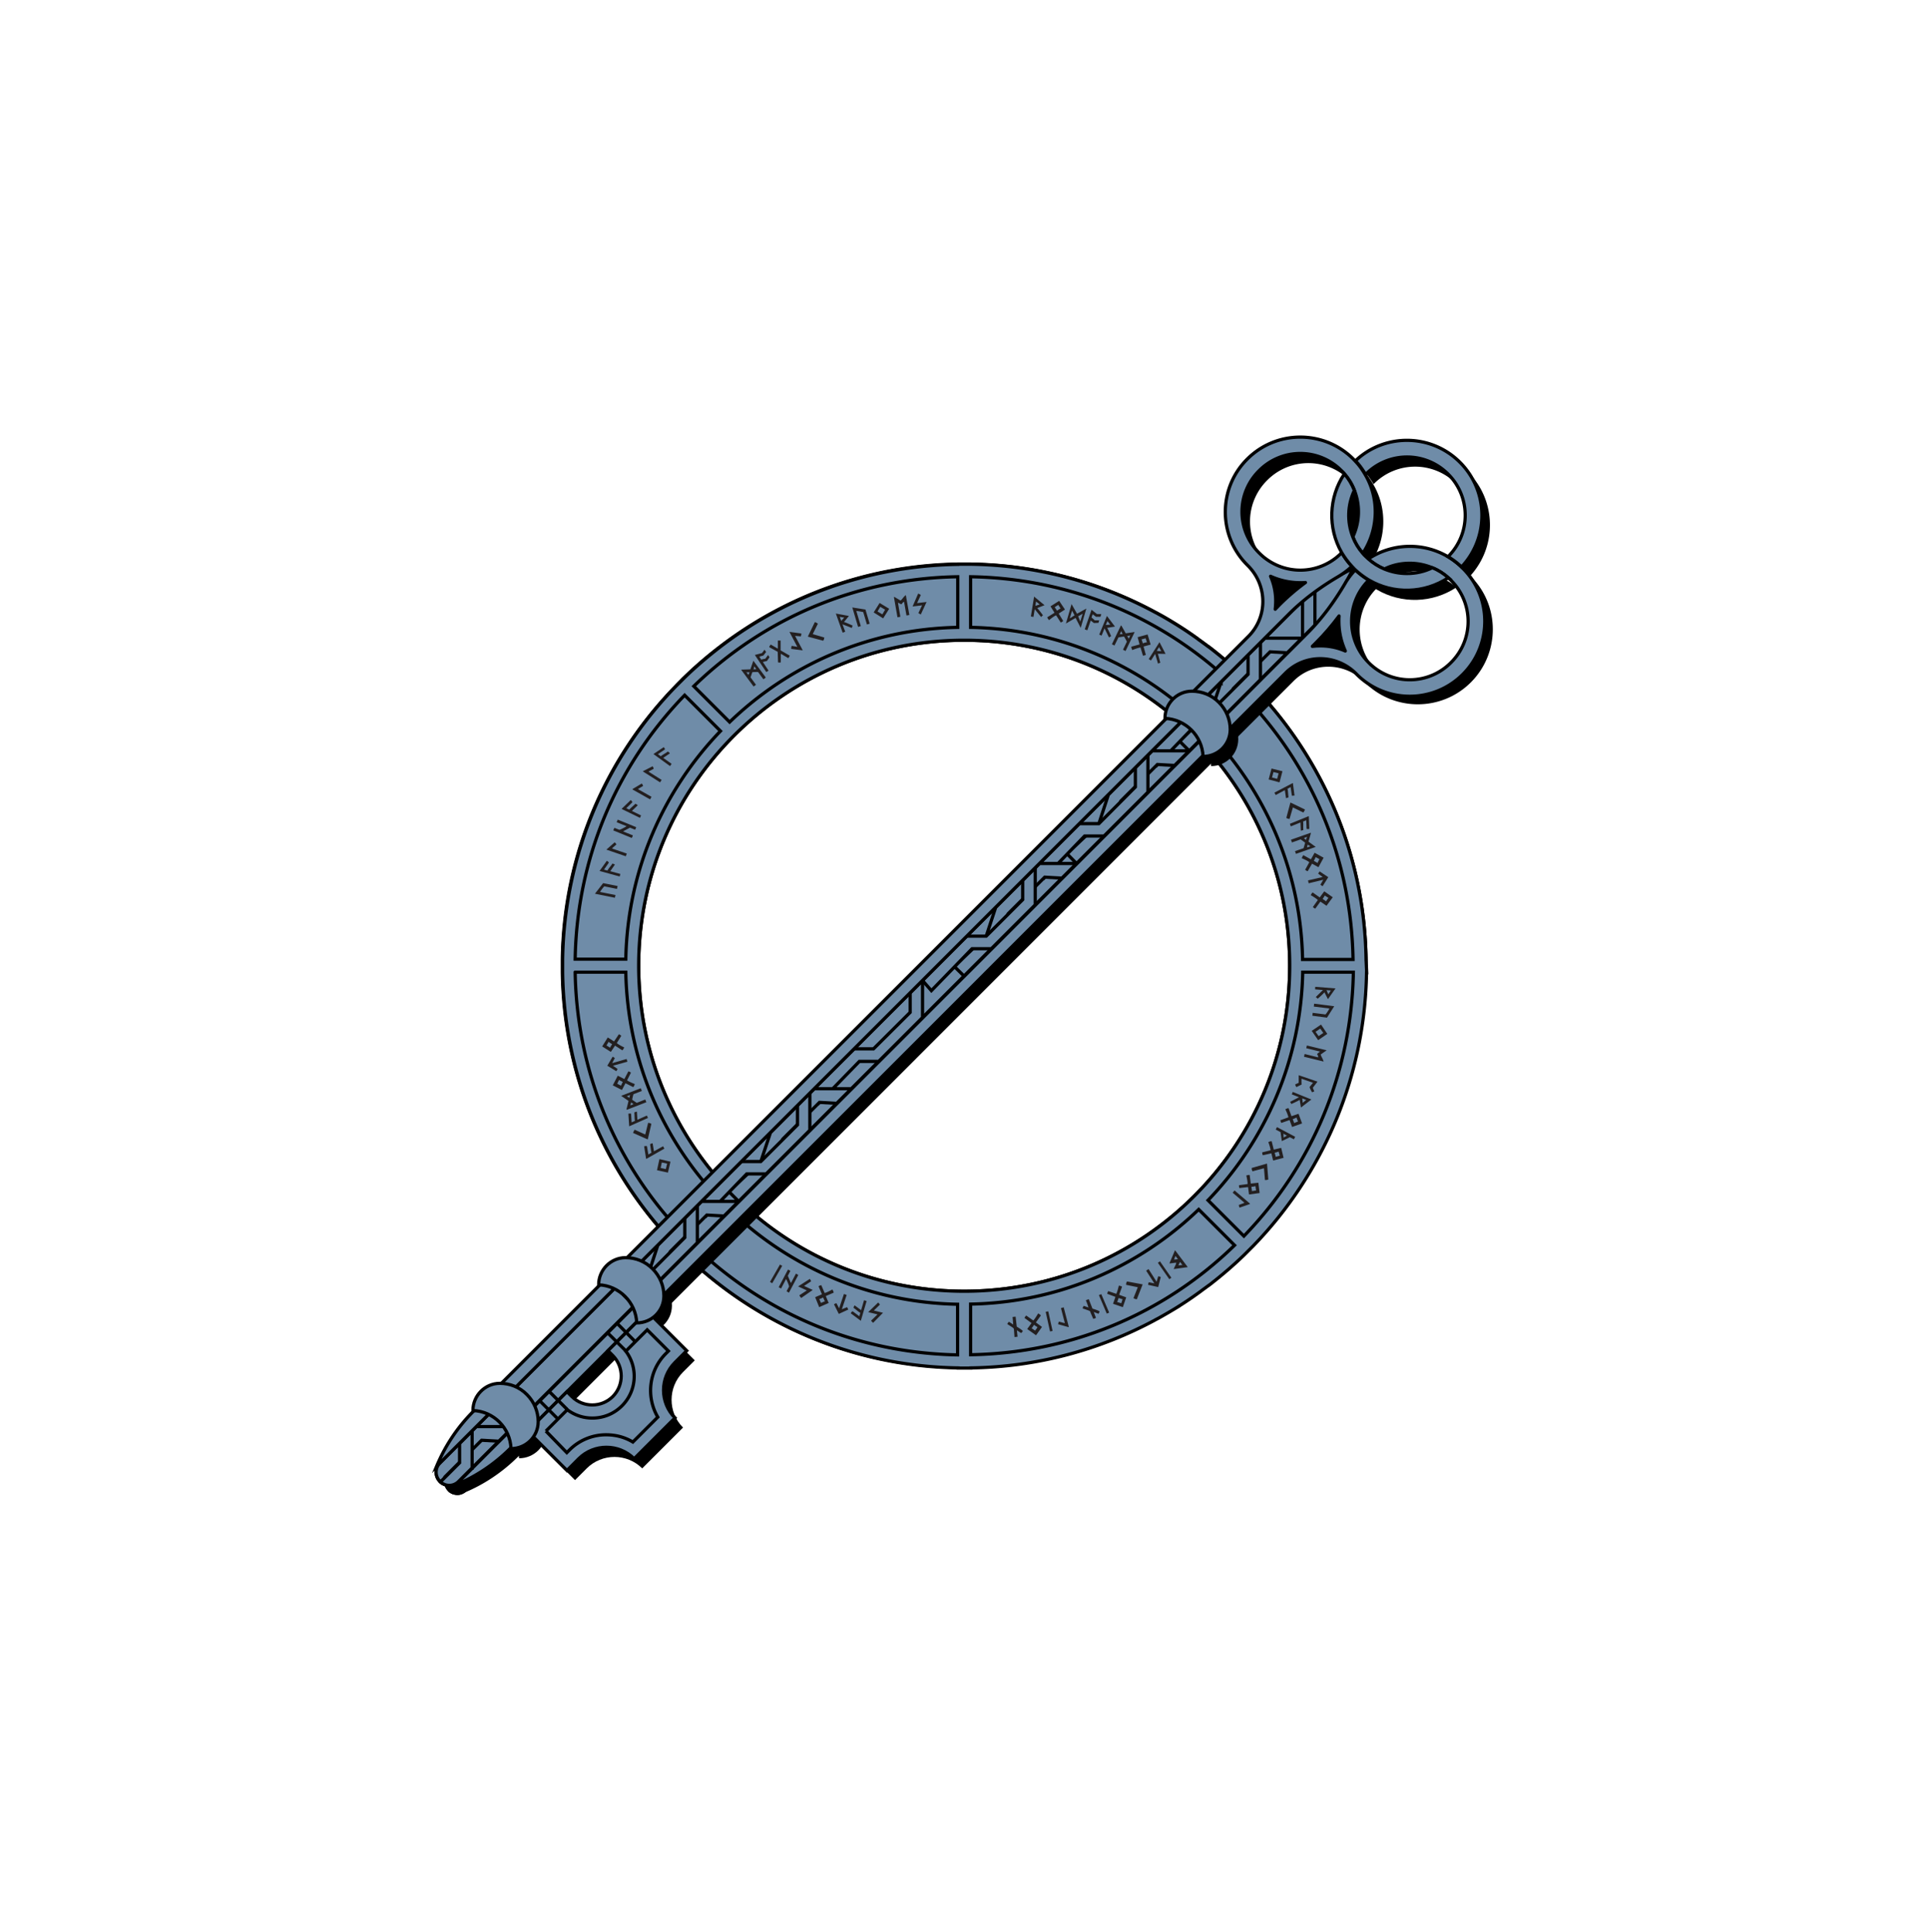 <svg xmlns="http://www.w3.org/2000/svg" xmlns:xlink="http://www.w3.org/1999/xlink" viewBox="0 0 1200 1202" xmlns:v="https://vecta.io/nano"><style><![CDATA[.G{stroke:#000}.H{stroke-width:2}.I{stroke-miterlimit:10}.J{fill:#6f8ca8}.K{stroke-linejoin:round}]]></style><g class="G H I J"><path d="M849.8 596.8c-1-66-27.7-125.8-70.4-169.9-.9-1-1.9-1.9-2.8-2.9l-2.8-2.8a242.79 242.79 0 0 0-21.8-18.8c-.1 0-.1-.1-.2-.1l-4.5-3.3c-.8-.6-1.6-1.1-2.3-1.7a225.07 225.07 0 0 0-14.4-9.6c-3.3-2-6.6-4-10-5.8-.8-.5-1.7-.9-2.6-1.4-34.1-18.3-72.9-29-114.2-29.6h-4-4c-55.7.9-107 20-148.1 51.6a242.79 242.79 0 0 0-21.8 18.8c-1 .9-1.9 1.9-2.8 2.8s-1.9 1.9-2.8 2.9c-42.8 43.9-69.5 103.7-70.5 169.8v4 4c1 66 27.7 125.8 70.4 169.9.9 1 1.9 1.9 2.8 2.8l2.8 2.8c44.1 42.7 103.9 69.4 169.9 70.4h4 4c41.3-.7 80.1-11.3 114.2-29.6.8-.5 1.7-.9 2.6-1.4 3.4-1.9 6.7-3.8 10-5.8 4.9-3 9.8-6.2 14.4-9.6.8-.6 1.6-1.1 2.3-1.7l4.5-3.3c.1-.1.1-.1.2-.1a242.79 242.79 0 0 0 21.8-18.8c1-.9 1.9-1.9 2.8-2.8l2.8-2.8c42.7-44 69.3-103.8 70.4-169.8v-4c.1-1.6.1-2.9.1-4.2zm-250 206.5c-111.9 0-202.5-90.7-202.5-202.5 0-111.9 90.7-202.5 202.5-202.5 111.9 0 202.5 90.7 202.5 202.5s-90.5 202.5-202.5 202.5z"/><path d="M849.8 596.8c-1-66-27.7-125.8-70.4-169.9h0 0l-2.8-2.8-2.8-2.8h0 0a242.79 242.79 0 0 0-21.8-18.8c-.1 0-.1-.1-.2-.1l-4.5-3.3c-.8-.6-1.6-1.1-2.3-1.7a225.07 225.07 0 0 0-14.4-9.6c-3.3-2-6.6-4-10-5.8-.8-.5-1.7-.9-2.6-1.4-34.1-18.3-72.9-29-114.2-29.6h0-8v.1c-55.7.9-107 20-148.1 51.6-7.6 5.9-14.9 12.1-21.8 18.8h0 0l-2.8 2.8-2.8 2.8h0 0C377.6 471.1 351 531 350 596.9h0v8h0c1 66 27.7 125.8 70.4 169.9h0 0l5.7 5.7h0 0C470.2 823.2 530 850 596 851v.1h8v-.1c41.3-.6 80.1-11.3 114.2-29.6.8-.5 1.7-.9 2.6-1.4 3.4-1.9 6.7-3.8 10-5.8a225.07 225.07 0 0 0 14.4-9.6c.8-.6 1.6-1.1 2.3-1.7l4.5-3.3c.1-.1.1-.1.2-.1 7.6-5.9 14.9-12.1 21.8-18.8h0 0l5.7-5.7h0 0c42.7-44.1 69.3-103.9 70.4-169.9h.1l-.4-8.3h0zm-81.7-170l-22.3 22.3c-37-35.6-87-57.8-142-58.8v-31.5c61.8 1 120 25 164.3 68zm-172.3-68v31.5c-55 1-105 23.3-141.9 58.9l-22.3-22.3c44.4-43.1 102.4-67.1 164.2-68.1zm-169.9 73.7l22.3 22.3c-35.6 37-57.9 86.9-58.9 141.9h-31.5c1-61.8 25.1-119.8 68.1-164.2zm-68.1 172.3h31.5c1 55 23.3 105 58.9 141.9L425.9 769c-43-44.4-67.1-102.4-68.1-164.2zm73.7 170l22.3-22.3c37 35.6 86.9 57.9 141.9 58.9v31.5c-61.7-1.1-119.7-25.1-164.2-68.1zm168.3 28.5c-111.9 0-202.5-90.7-202.5-202.5 0-111.9 90.7-202.5 202.5-202.5 111.9 0 202.5 90.7 202.5 202.5s-90.5 202.5-202.5 202.5zm4 39.5v-31.5c55-1 105-23.3 141.9-58.9l22.3 22.3c-44.2 43.1-102.4 67.1-164.2 68.1zm170-73.8l-22.3-22.3c35.6-37 57.8-86.9 58.9-141.9h31.5c-1.1 61.8-25.1 119.8-68.1 164.2zm36.5-172.2c-1-55-23.3-105-58.9-141.9l22.3-22.3c43 44.4 67 102.5 68 164.3h-31.4v-.1z"/></g><path d="M375.2 549.4l9 1.8-.4 1.8-7.9-1.6c-.6.6-2.3 2.8-2.6 3.5l9.6 1.9-.4 1.7-12.4-2.5 5.1-6.6zm-2.2-7.6l4.5-6.3c.4.3.3.2 1.2.9l-.1.5-2.8 4v.1l2.1.6c.3-.9 2.4-3.2 3.1-4.4.3.2 1.1.3 1.5.7l-2.8 4v.1l6.2 1.7-.4 1.6-12.3-3.4-.2-.1zm4.4-13.4l5-4.4c.9 1 .9.9 1 1.4l-2.5 2.2-.1.3 9.1 3.1-.6 1.7-12-4.1.1-.2zm4.8-13.4l3 1.2c.5.2 4.2-1.9 4.6-2.2l-6.2-2.5.7-1.6 11.5 4.7-.7 1.6-3.2-1.3-4.1 2.2v.2l5.9 2.4c-.2.7-.3.9-.7 1.6l-11.5-4.7.7-1.6zm4.6-11.9l5.6-5.4c.4.4.2.3 1 1.1l-.2.5-3.5 3.4-.1.1 1.9.9c.5-.8 2.9-2.7 3.8-3.7.3.3 1.1.5 1.4 1l-3.5 3.4-.1.1 5.7 2.8-.7 1.5-11.3-5.5v-.2zm6.8-12.3l5.7-3.4c.6 1.2.7 1 .7 1.6l-2.9 1.7-.1.3 8.3 4.7-.9 1.6-11-6.2.2-.3zm6.5-11.1l5.9-3c.6 1.2.6 1 .6 1.6l-3 1.6-.1.2 8.1 5.1-1 1.5-10.7-6.8.2-.2zm6.4-10.6l6.4-4.3.8 1.2-.3.4-4 2.7-.1.1 1.8 1.3c.6-.7 3.3-2.1 4.4-3 .2.3 1 .7 1.2 1.2l-4 2.7-.1.1 5.2 3.7-1 1.4-10.3-7.5h0zm54.8-52.5l5.5-.2 1.8-5.2.1-.1 7.7 10.4-1.5 1.1-3.3-4.5c-.5-.1-3.5 0-3.6.1l-1.1 3.2 3.4 4.6-1.5 1.1-7.7-10.4.2-.1zm4.3 3.3c.1-.4.4-1 .7-1.7-.7.1-1.3.1-2 0l1.3 1.7zm3.1-3.5c.7 0 1.4-.1 1.8-.1l-1.3-1.8c-.1.7-.2 1.2-.5 1.9zm1.1-9l4.2-1.1 1.6-2.1 1 1.4-1.7 2.2-2.4.7-.1.1 1.2 1.8c.5-.3 2.5-.6 2.5-.6l1.7-2.3.9 1.4-1.6 2.3-2.4.6-.1.1 3.5 5.3-1.4.9-7.1-10.6.2-.1zm14-3.9l.1-.1v-4.9h1.7v6.1l5.7 3.3c-.2.5-.5.8-.7 1.3l-.3.2-4.4-2.6-.2.1v5.2c-.6.1-1.2.2-1.7-.1l-.2-6.5-5.3-2.9c.1-.5.7-1.4 1-1.6l4.3 2.5zm14.7-9.4a5.94 5.94 0 0 1-.3 1.8l-3.6-.3 4.8 9-7.2-.9c0-.5 0-1.1.3-1.9l3.5.6-4.9-9.3 7.4 1zm10.3-6.1l-3.2 6.5 7.2 2.1c-.3 1.2-.1 1.1-.7 2l-9.4-2.5-.1-.2 4.3-8.9c1 .4.7.2 1.9 1zm11.2-6.3l8.1 1.5-3.1 3.8c.5-.1 5 2 5.4 2.2-.1.4-.5.9-.4 1.5l-5.9-2.3 1.7 4.6-1.6.6-4.2-11.8v-.1zm3.3 4.6l1.9-2.1c-.3 0-2.7-.4-2.8-.5l.9 2.6zm15.1-7.1l2.6 8.8-1.7.5-2.3-7.7c-.8-.2-3.5-.7-4.3-.7l2.8 9.4-1.7.5-3.6-12.1 8.2 1.3zm14.7-.5v.1l-3.7 5.9-5.9-3.7 3.7-5.9 5.9 3.6zm-7.2 1.7l3 1.8 1.7-2.9-3-1.8-1.7 2.9zm10.4-9.1l3.9 2.3c1-.6 1.7-2.2 3.3-3.4l2.2 12.4-1.8.3-1.5-8.5c-1.1.4-1.3 1.4-1.7 1.5-.2 0-1.5-.7-2.1-1l1.5 8.8-1.8.3-2.2-12.5.2-.2zm16.5-1.1l-2.3 5 5.9-.7-3.6 7.8-1.5-.9 2.3-4.8-5.9.7 3.5-8.1c.4.4 1.1.4 1.6 1zm-30.9 451.4l4-3.9-5.8-1.4 6.2-6 1.1 1.3-3.8 3.7 5.7 1.4-6.2 6.3c-.2-.5-.8-.7-1.2-1.4zm-6.5 0l-6.2-4.6c.3-.4.2-.3.9-1.2l.5.1 3.9 2.9h.1l.6-2.1c-.9-.3-3.1-2.4-4.3-3.1.2-.3.3-1.1.8-1.5l3.9 2.9h.1l1.8-6.1 1.6.5-3.6 12.3-.1-.1zm-16.6-10.2c.5-.3.9-.4 1.5-.7l1.7 3.2 3-8.9 1.7.6-3 8.9 3.3-1.3.7 1.5-5.9 2.7-3-6zm-11.7-4.4l4.2-1.8-2.1-5c.6-.4 1-.5 1.7-.7l2.1 4.9c1.7-.4 4.8-2.2 4.8-2.2s.8 1.2.8 2l-4.9 2.1 1.8 4.3-5.9 2.6-2.5-6.2zm6.1 2.5c-.4-.4-1.1-2.2-1.1-2.3-.8.3-1.6.8-2.5 1 .2.2 1.1 2.3 1.1 2.4.3-.2 1.4-.6 2.5-1.1zm-15.9-3.7l4.6-3-5.4-2.5 7.3-4.7s.6 1 .8 1.5l-4.4 2.9 5.4 2.5-7.2 5c-.3-.5-.9-.9-1.1-1.7zm-8-2.5l1.5-2.8c.3-.5-1.5-4.4-1.8-4.8l-3.1 5.9-1.5-.8 5.8-11 1.5.8-1.6 3.1 1.8 4.3.2.1 3-5.7c.7.2.8.4 1.5.8l-5.8 11-1.5-.9zm-10.3-5.8l6.2-10.8 1.4.8-6.2 10.8-1.4-.8zm-68.8-76.3l.1-.1 6.8 1.6-1.6 6.8-6.8-1.5 1.5-6.8zm4 6.1l.8-3.4-3.3-.7-.7 3.4 3.2.7zm-12.3-6.5l-1.2-7.7c.5-.1.4 0 1.5-.2l.3.4.8 4.8.1.1 1.9-1.1c-.4-.9-.6-3.9-.9-5.3.4-.1 1-.6 1.6-.5l.8 4.8.1.1 5.6-3.1.8 1.5-11.1 6.3-.3-.1zm-7.1-18l6.6 3 1.8-7.3c1.2.3 1.1.1 2 .7l-2.2 9.5-.2.1-9-4c.5-1.2.3-.8 1-2zm-3.4-2.3l-.5-7.7c.5 0 .4 0 1.5-.1l.2.5.3 4.9.1.1 2-.9c-.3-.9-.2-4-.4-5.3.4 0 1.1-.5 1.6-.4l.3 4.9.1.1 5.8-2.6.7 1.5-11.7 5.2v-.2zm-1.7-10.3l1.3-5.3-4.5-3.1v-.1l12.1-4.7.7 1.7-5.2 2c-.2.5-.9 3.3-.8 3.5l2.8 1.9 5.3-2.1.7 1.7-12.1 4.7-.3-.2zm1.8-7.2c.2-.7.3-1.4.4-1.8l-2 .8c.5.3 1 .5 1.6 1zm2.6 3.9l-1.5-1.1c-.1.7-.3 1.2-.5 1.9l2-.8zm-9.8-17.7l4.1 2.1 2.5-4.8c.7.2 1.1.4 1.6.8l-2.4 4.8c1.4 1 4.8 2.3 4.8 2.3s-.4 1.4-1 1.9l-4.8-2.4-2.2 4.2-5.7-2.9 3.1-6zm2.1 6.2c.1-.6 1-2.2 1-2.3-.7-.5-1.6-.7-2.3-1.3-.1.3-1.1 2.3-1.1 2.4.2.1 1.2.7 2.4 1.2zm-5.3-18c.6.2.8.5 1.4.8l-1.7 3.2 9-2.6.5 1.7-9 2.5 2.9 2c-.3.6-.8 1.4-.8 1.4l-5.6-3.4 3.3-5.6zm-3-12l3.9 2.5 3-4.5c.6.3 1 .5 1.5 1l-2.8 4.5c1.3 1.2 4.6 2.7 4.6 2.7s-.5 1.4-1.2 1.8l-4.5-2.9-2.6 3.9-5.4-3.4 3.5-5.6zm1.5 6.4c.1-.6 1.2-2.1 1.2-2.2-.7-.5-1.5-.8-2.2-1.5-.1.3-1.3 2.2-1.3 2.3.2.1 1.1.7 2.3 1.4zm451.2-36.9l-4.7 6.7-2.2-4.3c-.1.4-3.8 3.8-4.2 4-.3-.2-.7-.8-1.2-1l4.5-4.4-4.9-.4.1-1.6 12.5 1h.1zm-5.6 1.1a39.14 39.14 0 0 1 1.1 2.6l1.6-2.4-2.7-.2zm.3 17.1l-9.1-1.2.2-1.8 8 1c.6-.7 2.1-2.9 2.4-3.7l-9.7-1.2.2-1.8L830 626l-4.5 7.1zm-5.5 14h0l-4-5.8 5.8-3.9 3.9 5.8-5.7 3.9zm1.3-7.2l-2.9 2 1.9 2.7 2.9-2-1.9-2.7zm4 13.5l-3.7 2.6c.2 1.2 1.3 2.5 1.8 4.4l-12.2-3 .4-1.7 8.4 2.1c.1-1.2-.7-1.8-.6-2.1.1-.2 1.2-1.1 1.8-1.5l-8.6-2.1.4-1.7 12.3 3h0zm-9.1 26.1c-.1-.1-1.6-2.8-1.5-3.3l2.1-2.6-7.1-2.5c-.1.3-.1 1.8 0 3.6l-3.2 1.6s-.9-1.2-.7-1.7c0-.1 1.5-.6 2.1-1v-4.7l11.7 4-2.9 3.8c.1.4.9 2.2.9 2.2-.6.4-.8.4-1.4.6zm-.4 4.5l-6.5 5-.8-4.8c-.3.4-4.8 2.5-5.2 2.6-.2-.3-.4-1-.8-1.3l5.6-2.9-4.5-1.8.6-1.5 11.6 4.7h0zm-5.7-.7l.3 2.8c.2-.2 2.1-1.8 2.2-1.8l-2.5-1zm-6.3 17.8l-1.6-4.3-5.1 1.8c-.3-.6-.5-1-.6-1.7l5-1.8c-.3-1.7-1.9-5-1.9-5s1.3-.7 2-.7l1.8 5 4.4-1.5 2.2 6-6.2 2.2zm2.7-5.9c-.5.4-2.2 1-2.3 1 .2.8.7 1.6.8 2.5.2-.1 2.4-1 2.5-1-.2-.2-.5-1.3-1-2.5zm-1.6 13.6c-1.4-.8-2.1-1.1-2.6-1.3-.8.5-4.6 2.2-4.9 2.4l-.8-5.6-3-1.6.8-1.5 11.3 6-.8 1.6zm-6.5-3.5l.1 2.4c.3-.2 1.6-.9 2.1-1.2l-2.2-1.2zM792 722l-1.1-4.5-5.3 1.2c-.3-.6-.4-1.1-.4-1.8l5.2-1.3c-.1-1.7-1.4-5.1-1.4-5.1s1.3-.6 2.1-.5l1.3 5.2 4.6-1.1 1.5 6.2-6.5 1.7zm3.4-5.6c-.5.3-2.3.7-2.4.7.1.9.5 1.7.6 2.6.2-.1 2.4-.7 2.6-.7-.2-.2-.4-1.4-.8-2.6zm-8.5 17.7l-.6-7.3-7.2 1.9c-.3-1.2-.5-1-.4-2.1l9.4-2.7.1.1.8 9.8c-1.1.3-.6.3-2.1.3zm-9.9 9l-.6-4.6-5.4.6c-.2-.7-.3-1.1-.2-1.8l5.3-.7c.1-1.7-.8-5.3-.8-5.3s1.4-.5 2.1-.3l.7 5.3 4.7-.5.8 6.4-6.6.9zm4-5.2c-.5.2-2.4.5-2.5.4 0 .9.3 1.7.3 2.7.3-.1 2.5-.4 2.6-.4-.1-.3-.2-1.4-.4-2.7zm-3.6 11.2l-6.3 2.2c-.4-1.3-.5-1.1-.4-1.7l3.2-1.2.2-.2-7.3-6.2 1.2-1.4 9.6 8.2-.2.3zm-38.6 39.2l-8.6 1.2c.3-1.3 1.5-2.8 1.5-4l-4.1.5-.1-.1 3.4-8 .1-.1 7.9 10.5h-.1zm-7.5-6.9c-.3.4-.8 1.8-.9 2.2.3-.1 1.2-.1 2.4-.3-.5-.5-1.5-1.9-1.5-1.9zm2.8 3.7c-.4.6-.6 1.2-1 2.1.9 0 1.9-.3 2.5-.2l-1.5-1.9zm-6.7 10.7l-7.1-10.2 1.3-.9 7.1 10.2-1.3.9zm-13.2 3.5c.1-.6.2-.9.4-1.6.2 0 3.5.7 3.5.7l-5.1-7.9 1.5-1 5 7.9 1-3.4c.6.1 1.6.4 1.6.4l-1.6 6.3-6.3-1.4zm-9.1 8.3l2.7-6.8-7.3-1.5c.2-1.2 0-1.1.6-2.1l9.6 1.8.1.1-3.6 9.2c-1.2-.2-.8-.1-2.1-.7zm-12.7 3.5l1.5-4.3-5.1-1.9c.1-.7.3-1.1.6-1.7l5 1.7c.8-1.5 1.6-5.1 1.6-5.1s1.5.2 2 .7l-1.8 5 4.4 1.6-2.1 6.1-6.1-2.1zm5.9-2.9c-.6 0-2.3-.7-2.4-.7-.4.8-.5 1.7-1 2.5.3 0 2.4.7 2.6.8.1-.3.5-1.3.8-2.6zm-9.8 9l-4.9-11.5 1.5-.6 4.9 11.5-1.5.6zm-10-.4c-.5-1.4.2-1-5-2.8.1-.6.3-1.2.7-1.6l2.9 1c-.5-1.8-.9-2.7-1.6-4.5l1.8-.7 2.3 5.9c1.6.5 2.9.9 4.3 1.6.2.5-.2 1.1-.6 1.6l-2.9-1.1 1.4 3.7-1.7.6-1.6-3.7zm-13.9 8.8l-6.4-1.8c.4-1.3.2-1.2.6-1.6l3.3.9.3-.1-2.4-9.2 1.7-.5 3.2 12.2-.3.1zm-11.4 2.7l-2.7-12.2 1.6-.3 2.7 12.2-1.6.3zm-14.2-1.5l2.7-3.7-4.4-3.2c.3-.6.6-1 1.1-1.5l4.4 3.1c1.2-1.2 3-4.4 3-4.4s1.3.6 1.7 1.3l-3.1 4.3 3.8 2.8-3.7 5.2-5.5-3.9zm6.4-1.2c-.5-.2-2.1-1.3-2.1-1.4-.6.7-.9 1.5-1.6 2.1.2.1 2.1 1.4 2.2 1.5.1-.2.9-1 1.5-2.2zm-14.6 2c-.2-1.5.4-.9-4.2-3.9.3-.6.6-1.1 1.1-1.4l2.6 1.7-.4-4.7 1.9-.2.7 6.2c1.4.9 2.6 1.6 3.7 2.6.1.5-.5 1-1 1.4l-2.6-1.7.4 4-1.9.2-.3-4.2zm12.7-456.3l6.3 5.2-4.6 1.8c.4.2 3.4 4.1 3.6 4.5-.3.3-.9.6-1.1 1.1l-4-4.9-.8 4.8-1.6-.3 2-12.4.2.2zm.6 5.6l2.7-.9c-.3-.2-2.2-1.7-2.3-1.8l-.4 2.7zm18.4 2.3l-3.9 2.5 2.8 4.6c-.5.5-.9.7-1.5 1l-2.9-4.5c-1.6.6-4.4 3-4.4 3s-1-1.1-1.1-1.8l4.5-2.8-2.5-4 5.4-3.4 3.6 5.4zm-6.4-1.4c.4.4 1.4 2 1.4 2.1.8-.4 1.4-1 2.3-1.4-.2-.2-1.4-2.1-1.5-2.2-.2.2-1.2.7-2.2 1.5zm19.7.8l-3.5 12-3.2-6.2-6 3.5 3.5-12.1 3.4 6 5.8-3.2zm-10.3 6.1c.6-.3 2.7-1.8 3-1.9l-1.6-2.9-1.4 4.8zm8-2.9c-.3.2-1.9 1.1-2.8 1.6.1.2 1.2 3 1.3 3.4l1.5-5zm5.5-2.5l3.4 2.7h2.7l-.5 1.7h-2.8l-2-1.5h-.1l-.7 2c.5.2 2 1.7 2 1.7h2.8l-.5 1.6-2.8.1-1.9-1.5h-.1l-2.1 6-1.6-.6 4.2-12.1v-.1zm9.6 3.9l5 6.6-4.9.8c.4.3 2.4 4.8 2.5 5.2-.3.2-1 .4-1.3.8l-2.8-5.7-1.8 4.5-1.5-.6 4.8-11.6h0zm-.7 5.6a36.45 36.45 0 0 1 2.8-.2c-.2-.2-1.7-2.1-1.8-2.2l-1 2.4zm9.7.4l2.7 4.8 5.4-.8.1.1-5.6 11.7-1.6-.8 2.4-5c-.2-.5-1.6-3.1-1.8-3.2l-3.4.5-2.5 5.1-1.6-.8 5.6-11.7.3.1zm-1 5.4c.4-.1 1.1-.1 1.8-.2-.4-.6-.6-1.1-.9-1.8l-.9 2zm4.6 1.1l1 1.6.9-2a12.86 12.86 0 0 1-1.9.4zm14.6 5.3l-4.4 1.2 1.4 5.2c-.6.3-1.1.4-1.8.5l-1.5-5.1c-1.7.2-5.1 1.6-5.1 1.6s-.7-1.3-.6-2.1l5.1-1.4-1.2-4.5 6.2-1.7 1.9 6.3zm-5.7-3.2c.3.5.8 2.3.8 2.4.9-.2 1.6-.6 2.6-.6-.1-.2-.8-2.4-.8-2.5-.3.1-1.4.3-2.6.7zm11.2 1.7l3.8 7.3-4.9-.1c.3.3 1.5 5.2 1.6 5.6-.4.2-1 .2-1.4.6l-1.8-6.1-2.6 4.1-1.4-.9 6.7-10.5h0zm-1.7 5.4a36.45 36.45 0 0 0 2.8.2c-.2-.3-1.3-2.4-1.4-2.5l-1.4 2.3zm76.4 81.7l-.1.1-6.7-1.8 1.8-6.8 6.8 1.7-1.8 6.8zm-3.8-6.3l-.9 3.4 3.2.8.9-3.4-3.2-.8zm12.1 6.9l1 7.7c-.5.1-.4 0-1.5.2l-.2-.5-.7-4.8-.1-.1-1.9 1c.4.9.4 3.9.7 5.3-.4.1-1 .5-1.6.5l-.7-4.8-.1-.1-5.6 3-.8-1.5 11.3-5.9h.2zm6.5 18.3l-6.5-3.2-2.1 7.2c-1.2-.3-1.1-.1-2-.7l2.5-9.4.2-.1 8.9 4.3c-.4 1-.2.6-1 1.9zm3.4 2.4l.3 7.8c-.5 0-.4 0-1.5.1l-.2-.5-.2-4.9v-.1l-2 .8c.3.9 0 4 .2 5.3-.4 0-1.1.4-1.6.3l-.2-4.9-.1-.1-5.9 2.4-.6-1.6 11.8-4.8v.2zm1.3 10.4l-1.5 5.3 4.4 3.2v.1l-12.2 4.3-.6-1.7 5.3-1.8c.2-.5 1-3.3 1-3.5l-2.8-2-5.4 1.9-.6-1.7 12.2-4.3.2.2zm-4.4 3.1c.3.2.8.7 1.4 1.1.1-.7.3-1.2.6-1.9l-2 .8zm2.4 4c-.2.7-.3 1.4-.4 1.8l2.1-.7c-.7-.4-1.1-.6-1.7-1.1zm6.7 14.1l-4-2.2-2.7 4.7c-.7-.2-1-.5-1.6-.9l2.6-4.7c-1.3-1.1-4.7-2.5-4.7-2.5s.5-1.4 1-1.9l4.7 2.6 2.3-4.1 5.6 3.1-3.2 5.9zm-1.8-6.3c-.1.6-1 2.2-1.1 2.3.7.5 1.6.8 2.3 1.4.1-.3 1.1-2.3 1.2-2.4-.3-.2-1.3-.7-2.4-1.3zm4.4 18.1c-.6-.3-.8-.5-1.4-.9.1-.2 1.8-3.1 1.8-3.1l-9.1 2.2-.4-1.8 9.1-2.1-2.8-2.1.9-1.4 5.4 3.6-3.5 5.6zm2.4 12.2l-3.8-2.6-3.2 4.4c-.6-.3-1-.6-1.5-1l3.1-4.4c-1.2-1.2-4.4-3-4.4-3s.6-1.3 1.2-1.7l4.4 3.1 2.8-3.8 5.3 3.7-3.9 5.3zm-1.1-6.4c-.2.6-1.3 2.1-1.3 2.1.7.6 1.5.9 2.1 1.6.1-.3 1.4-2.1 1.5-2.2l-2.3-1.5z" fill="#231f20"/><path d="M278.7 927.7h0 0c-1.6-1.6-2.4-3.7-2.4-5.8s.8-4.2 2.4-5.8L550.8 644 823 371.9l24-12.5-12.5 24-272.1 272.1-272.2 272.2c-1.6 1.6-3.7 2.4-5.8 2.4-2-.1-4.1-.8-5.7-2.4z"/><path d="M915 424.5c-18.2 18.2-47.8 18.2-66 0l-.3-.3c-12.1-12.3-31.9-12.7-44.1-.4L322.4 906.1c-9.7 9.7-21.3 17.5-34 22.7l529.9-529.9c9.2-9.2 16.9-19.8 23.5-31 1.7-3 3.9-5.8 6.3-8.4 2.6 2.5 5.4 4.6 8.4 6.4l-.1.1c-14.1 14.1-14.1 37.1 0 51.2a36 36 0 0 0 51.2 0 36 36 0 0 0 0-51.2c-.5-.5-1-1-1.6-1.5-3-2.7-6.4-4.8-10-6.3-4.4-1.8-9.1-2.8-14-2.8-5.6 0-11 1.2-15.8 3.6-3.6-1.5-7-3.6-10-6.3 14.9-9.9 34.2-10.4 49.5-1.4 3 1.8 5.8 3.9 8.4 6.4l.9.9c18.2 18.1 18.2 47.7 0 65.9z"/><use xlink:href="#B"/><use xlink:href="#C"/><use xlink:href="#D"/><path d="M795.1 411.5l-22.8 22.8v11.3l-27.5 27.5-6.1-6.1 19.9-18.7 6-18 27.3-27.3h7.9 15.1l-9.1 9.1z"/><path d="M781.4 425.5l-22.8 22.8h-12l-27.5 27.5 5.5 6.3 25.2-26.1 12.1.1 27.2-27.3v-8-15l-7.7 7.7z"/><path d="M725 481.6l-22.7 22.7v11.3l-27.6 27.6-6-6.1 19.9-18.7 5.9-18 27.3-27.3h8 15l-9.1 9.1z"/><path d="M711.3 495.6l-22.7 22.8h-12.1L649 545.9l5.5 6.3 25.2-26.1h12.1l27.3-27.3v-7.9-15.1l-7.8 7.8z"/><path d="M654.9 551.7l-22.7 22.7v11.3l-27.5 27.5-6.1-6 19.9-18.8 5.9-17.9 27.3-27.3h8 15l-9.1 9.1z"/><path d="M641.2 565.7l-22.7 22.7h-12.1L578.9 616l5.5 6.3 25.3-26.1h12l27.3-27.3V561v-15.1l-7.8 7.8z"/><path d="M584.9 621.7l-22.8 22.8v11.3l-27.5 27.5-6.1-6.1 19.9-18.7 6-18 27.2-27.2h8l15.1-.1-9.1 9.2z"/><path d="M571.2 635.8l-22.8 22.7h-12L508.8 686l5.5 6.3 25.3-26h12l27.3-27.3v-8-15l-7.7 7.7z"/><path d="M514.8 691.8L492 714.6v11.3l-27.5 27.5-6.1-6.1 19.9-18.7 6-18 27.3-27.3h7.9 15.1l-9.1 9.1z"/><path d="M501.1 705.8l-22.8 22.8h-12l-27.5 27.5 5.5 6.3 25.2-26.1h12.1l27.2-27.2v-8V686l-7.7 7.8z"/><path d="M444.7 761.9L422 784.6v11.3l-22.4 22.4-6.1-6.1 14.8-13.5 5.9-18 27.3-27.3h8 15l-9.1 9.1z"/><path d="M399.4 806.4h12.1l27.3-27.3v-7.9-15.1l-7.8 7.8v12l-22.7 22.8h-12.1z"/><use xlink:href="#E"/><path d="M298.6 919.3l-8.4 8.4a8.05 8.05 0 0 1-8.4 1.9c-1-.4-2-.9-2.8-1.7l11.9-11.9v-.3V904l7.8-7.8v11.7 11.4h-.1zm466-488.5l-.3-.2.3-.3z"/><use xlink:href="#F"/><use xlink:href="#G"/><use xlink:href="#H"/><use xlink:href="#I"/><use xlink:href="#J"/><use xlink:href="#K"/><use xlink:href="#L"/><g class="G H I J"><path d="M273.7 921.7h0 0c-1.6-1.6-2.4-3.7-2.4-5.8s.8-4.2 2.4-5.8L545.8 638 818 365.9l24-12.5-12.5 24-272.1 272.1-272.2 272.2c-1.6 1.6-3.7 2.4-5.8 2.4-2-.1-4.1-.8-5.7-2.4z"/><path d="M910 419.5c-18.2 18.2-47.8 18.2-66 0l-.3-.3c-12.1-12.3-31.9-12.7-44.1-.4L317.4 901.1c-9.7 9.7-21.3 17.5-34 22.7l529.9-529.9c9.2-9.2 16.9-19.8 23.5-31 1.7-3 3.9-5.8 6.3-8.4 2.6 2.5 5.4 4.6 8.4 6.4l-.1.1c-14.1 14.1-14.1 37.1 0 51.2a36 36 0 0 0 51.2 0 36 36 0 0 0 0-51.2c-.5-.5-1-1-1.6-1.5-3-2.7-6.4-4.8-10-6.3-4.4-1.8-9.1-2.8-14-2.8-5.6 0-11 1.2-15.8 3.6-3.6-1.5-7-3.6-10-6.3 14.9-9.9 34.2-10.4 49.5-1.4 3 1.8 5.8 3.9 8.4 6.4l.9.9c18.2 18.1 18.2 47.7 0 65.9z"/></g><use xlink:href="#B" x="-5" y="-6" class="G H I K"/><g class="J G H I"><use xlink:href="#C" x="-5" y="-6"/><use xlink:href="#D" x="-5" y="-6"/></g><path d="M818 365.9V388m-7.7-14.4v22.1" fill="none" stroke-linecap="round" class="K G H I"/><g class="J G H I"><path d="M790.1 405.5l-22.8 22.8v11.3l-27.5 27.5-6.1-6.1 19.9-18.7 6-18 27.3-27.3h7.9 15.1l-9.1 9.1z"/><path d="M776.4 419.5l-22.8 22.8h-12l-27.5 27.5 5.5 6.3 25.2-26.1 12.1.1 27.2-27.3v-8-15l-7.7 7.7z"/><path d="M720 475.6l-22.7 22.7v11.3l-27.6 27.6-6-6.1 19.9-18.7 5.9-18 27.3-27.3h8 15l-9.1 9.1z"/><path d="M706.3 489.6l-22.7 22.8h-12.1L644 539.9l5.5 6.3 25.2-26.1h12.1l27.3-27.3v-7.9-15.1l-7.8 7.8z"/><path d="M649.9 545.7l-22.7 22.7v11.3l-27.5 27.5-6.1-6 19.9-18.8 5.9-17.9 27.3-27.3h8 15l-9.1 9.1z"/><path d="M636.2 559.7l-22.7 22.7h-12.1L573.9 610l5.5 6.3 25.3-26.1h12l27.3-27.3V555v-15.1l-7.8 7.8z"/><path d="M566.2 629.8l-22.8 22.7h-12L503.8 680l5.5 6.3 25.3-26h12l27.3-27.3v-8-15l-7.7 7.7z"/><path d="M509.8 685.8L487 708.6v11.3l-27.5 27.5-6.1-6.1 19.9-18.7 6-18 27.3-27.3h7.9 15.1l-9.1 9.1z"/><path d="M496.1 699.8l-22.8 22.8h-12l-27.5 27.5 5.5 6.3 25.2-26.1h12.1l27.2-27.2v-8V680l-7.7 7.8z"/><path d="M439.7 755.9L417 778.6v11.3l-22.4 22.4-6.1-6.1 14.8-13.5 5.9-18 27.3-27.3h8 15l-9.1 9.1z"/><path d="M394.4 800.4h12.1l27.3-27.3v-7.9-15.1l-7.8 7.8v12l-22.7 22.8h-12.1z"/><use xlink:href="#E" x="-5" y="-6"/><path d="M293.6 913.3l-8.4 8.4a8.05 8.05 0 0 1-8.4 1.9c-1-.4-2-.9-2.8-1.7l11.9-11.9v-.3V898l7.8-7.8v11.7 11.4h-.1zm466-488.5l-.3-.2.3-.3z"/></g><path d="M341.6 865.6l11.3 11.3m-17.2-5.5l11.4 11.4m36.8-59.5l11.3 11.4m-17.2-5.5l11.4 11.3" fill="none" class="G H I"/><g class="J G H I"><use xlink:href="#F" x="-5" y="-6"/><use xlink:href="#G" x="-5" y="-6"/></g><use xlink:href="#H" x="-5" y="-6" class="G H I K"/><g class="J G H I"><use xlink:href="#I" x="-5" y="-6"/><use xlink:href="#J" x="-5" y="-6"/><use xlink:href="#K" x="-5" y="-6"/><use xlink:href="#L" x="-5" y="-6"/></g><defs ><path id="B" d="M841.9 411c-4.8-2.1-10.1-3.2-15.5-3.2-1.7 0-3.4.1-5 .3l2.6-2.6c5-5 9.6-10.4 14-16.3-.1 1.1-.1 2.2-.1 3.3 0 6.5 1.4 12.7 4 18.5z"/><path id="C" d="M407.7 821.8l24.5 24.5-7.3 7.3c-9.5 9.5-9.5 25 0 34.5h0l-25.4 25.4h0c-9.5-9.5-25-9.5-34.5 0l-7.3 7.3-24.5-24.5 24.5-24.5 3 3c7 7 18.5 7 25.5 0h0c7-7 7-18.5 0-25.5l-3-3 24.5-24.5z"/><path id="D" d="M344.6 896.3l13.3-13.3c4.5 3.4 9.9 5.2 15.6 5.2 7 0 13.5-2.7 18.4-7.6 9.3-9.3 10.1-23.9 2.4-34l13.3-13.3 13.2 13.2-1.6 1.6c-10.7 10.7-12.3 27-5 39.5l-15.5 15.5c-5-3-10.6-4.5-16.6-4.5a32.14 32.14 0 0 0-22.9 9.5l-1.6 1.6-13-13.4z"/><path id="E" d="M324.4 893.5l-9.1 9.1-10.6-.6h-.1l-22.8 22.8v4.8c-1-.4-2-.9-2.8-1.7l-.3-.3c-3.2-3.2-3.2-8.3 0-11.5l22.6-22.6h11.5 11.6z"/><path id="F" d="M913.2 293.6c-17.9-17.9-46.8-18.2-65-.9 2.5 2.6 4.5 5.5 6.3 8.5l.2-.2a36 36 0 0 1 51.2 0c14.1 14.1 14.1 37.1 0 51.2l-.1.1c3 1.8 5.8 3.9 8.4 6.4 17.2-18.3 16.9-47.2-1-65.1z"/><path id="G" d="M852.8 350.2c-2.7-3.1-4.8-6.6-6.2-10.3 4.3-9 4.6-19.5 1-28.8-1.4-3.7-3.5-7.1-6.2-10.3-.6-.7-1.2-1.4-1.9-2a36 36 0 0 0-51.2 0 36 36 0 0 0 0 51.2 36 36 0 0 0 51.2 0c.1-.1.2-.1.2-.2 1.7 3 3.8 5.9 6.3 8.5-2.6 2.5-5.5 4.6-8.5 6.4-11.2 6.6-21.7 14.3-30.9 23.5l-530 530c5.3-12.7 13-24.3 22.7-34l482.3-482.3c12.2-12.2 11.9-31.9-.4-44.1l-.3-.3c-18.2-18.2-18.2-47.8 0-65.9 18.2-18.2 47.8-18.2 66 0 .4.5.9.9 1.3 1.4 2.5 2.6 4.5 5.5 6.2 8.5 8.7 14.9 8.1 34-1.6 48.7z"/><path id="H" d="M798.3 385c.2-1.7.3-3.4.3-5.2 0-5.3-1.1-10.5-3.2-15.3a44.45 44.45 0 0 0 18.4 4c1.1 0 2.2 0 3.3-.1-6 4.4-11.4 9.1-16.3 14l-2.5 2.6z"/><path id="I" d="M906 365.4c-14.9 9.9-34.2 10.4-49.5 1.4-3-1.8-5.8-3.9-8.4-6.3l-.9-.9c-.4-.4-.9-.9-1.3-1.4-2.5-2.7-4.5-5.5-6.3-8.5-8.7-15.2-8.1-34.2 1.7-48.9 2.7 3.1 4.8 6.6 6.2 10.3-4.3 9.1-4.6 19.5-1 28.8 1.4 3.7 3.5 7.2 6.2 10.3.6.7 1.2 1.4 1.9 2 .5.5 1 1 1.6 1.5 3 2.7 6.4 4.8 10 6.3 4.4 1.8 9.1 2.8 14 2.8 5.6 0 11-1.2 15.8-3.6 3.7 1.4 7 3.6 10 6.2z"/><path id="J" d="M729.7 452.9h0c0-9.2 7.4-16.8 16.6-16.9h.2c6.1 0 12.2 2.3 16.8 7 4.6 4.6 7 10.7 7 16.8v.2c-.1 9.2-7.6 16.6-16.9 16.6h0c-.5-12.8-10.8-23.1-23.7-23.7z"/><path id="K" d="M377.4 805.3h0c0-9.2 7.4-16.8 16.6-16.9h.2c6.1 0 12.2 2.3 16.8 7 4.6 4.6 7 10.7 7 16.8v.2c-.1 9.2-7.6 16.6-16.9 16.6h0c-.5-12.8-10.9-23.2-23.7-23.7z"/><path id="L" d="M299.2 883.5h0c0-9.2 7.4-16.8 16.6-16.9h.2c6.1 0 12.2 2.3 16.8 7 4.6 4.6 7 10.7 7 16.8v.2c-.1 9.2-7.6 16.6-16.9 16.6h0c-.5-12.9-10.8-23.2-23.7-23.7z"/></defs></svg>